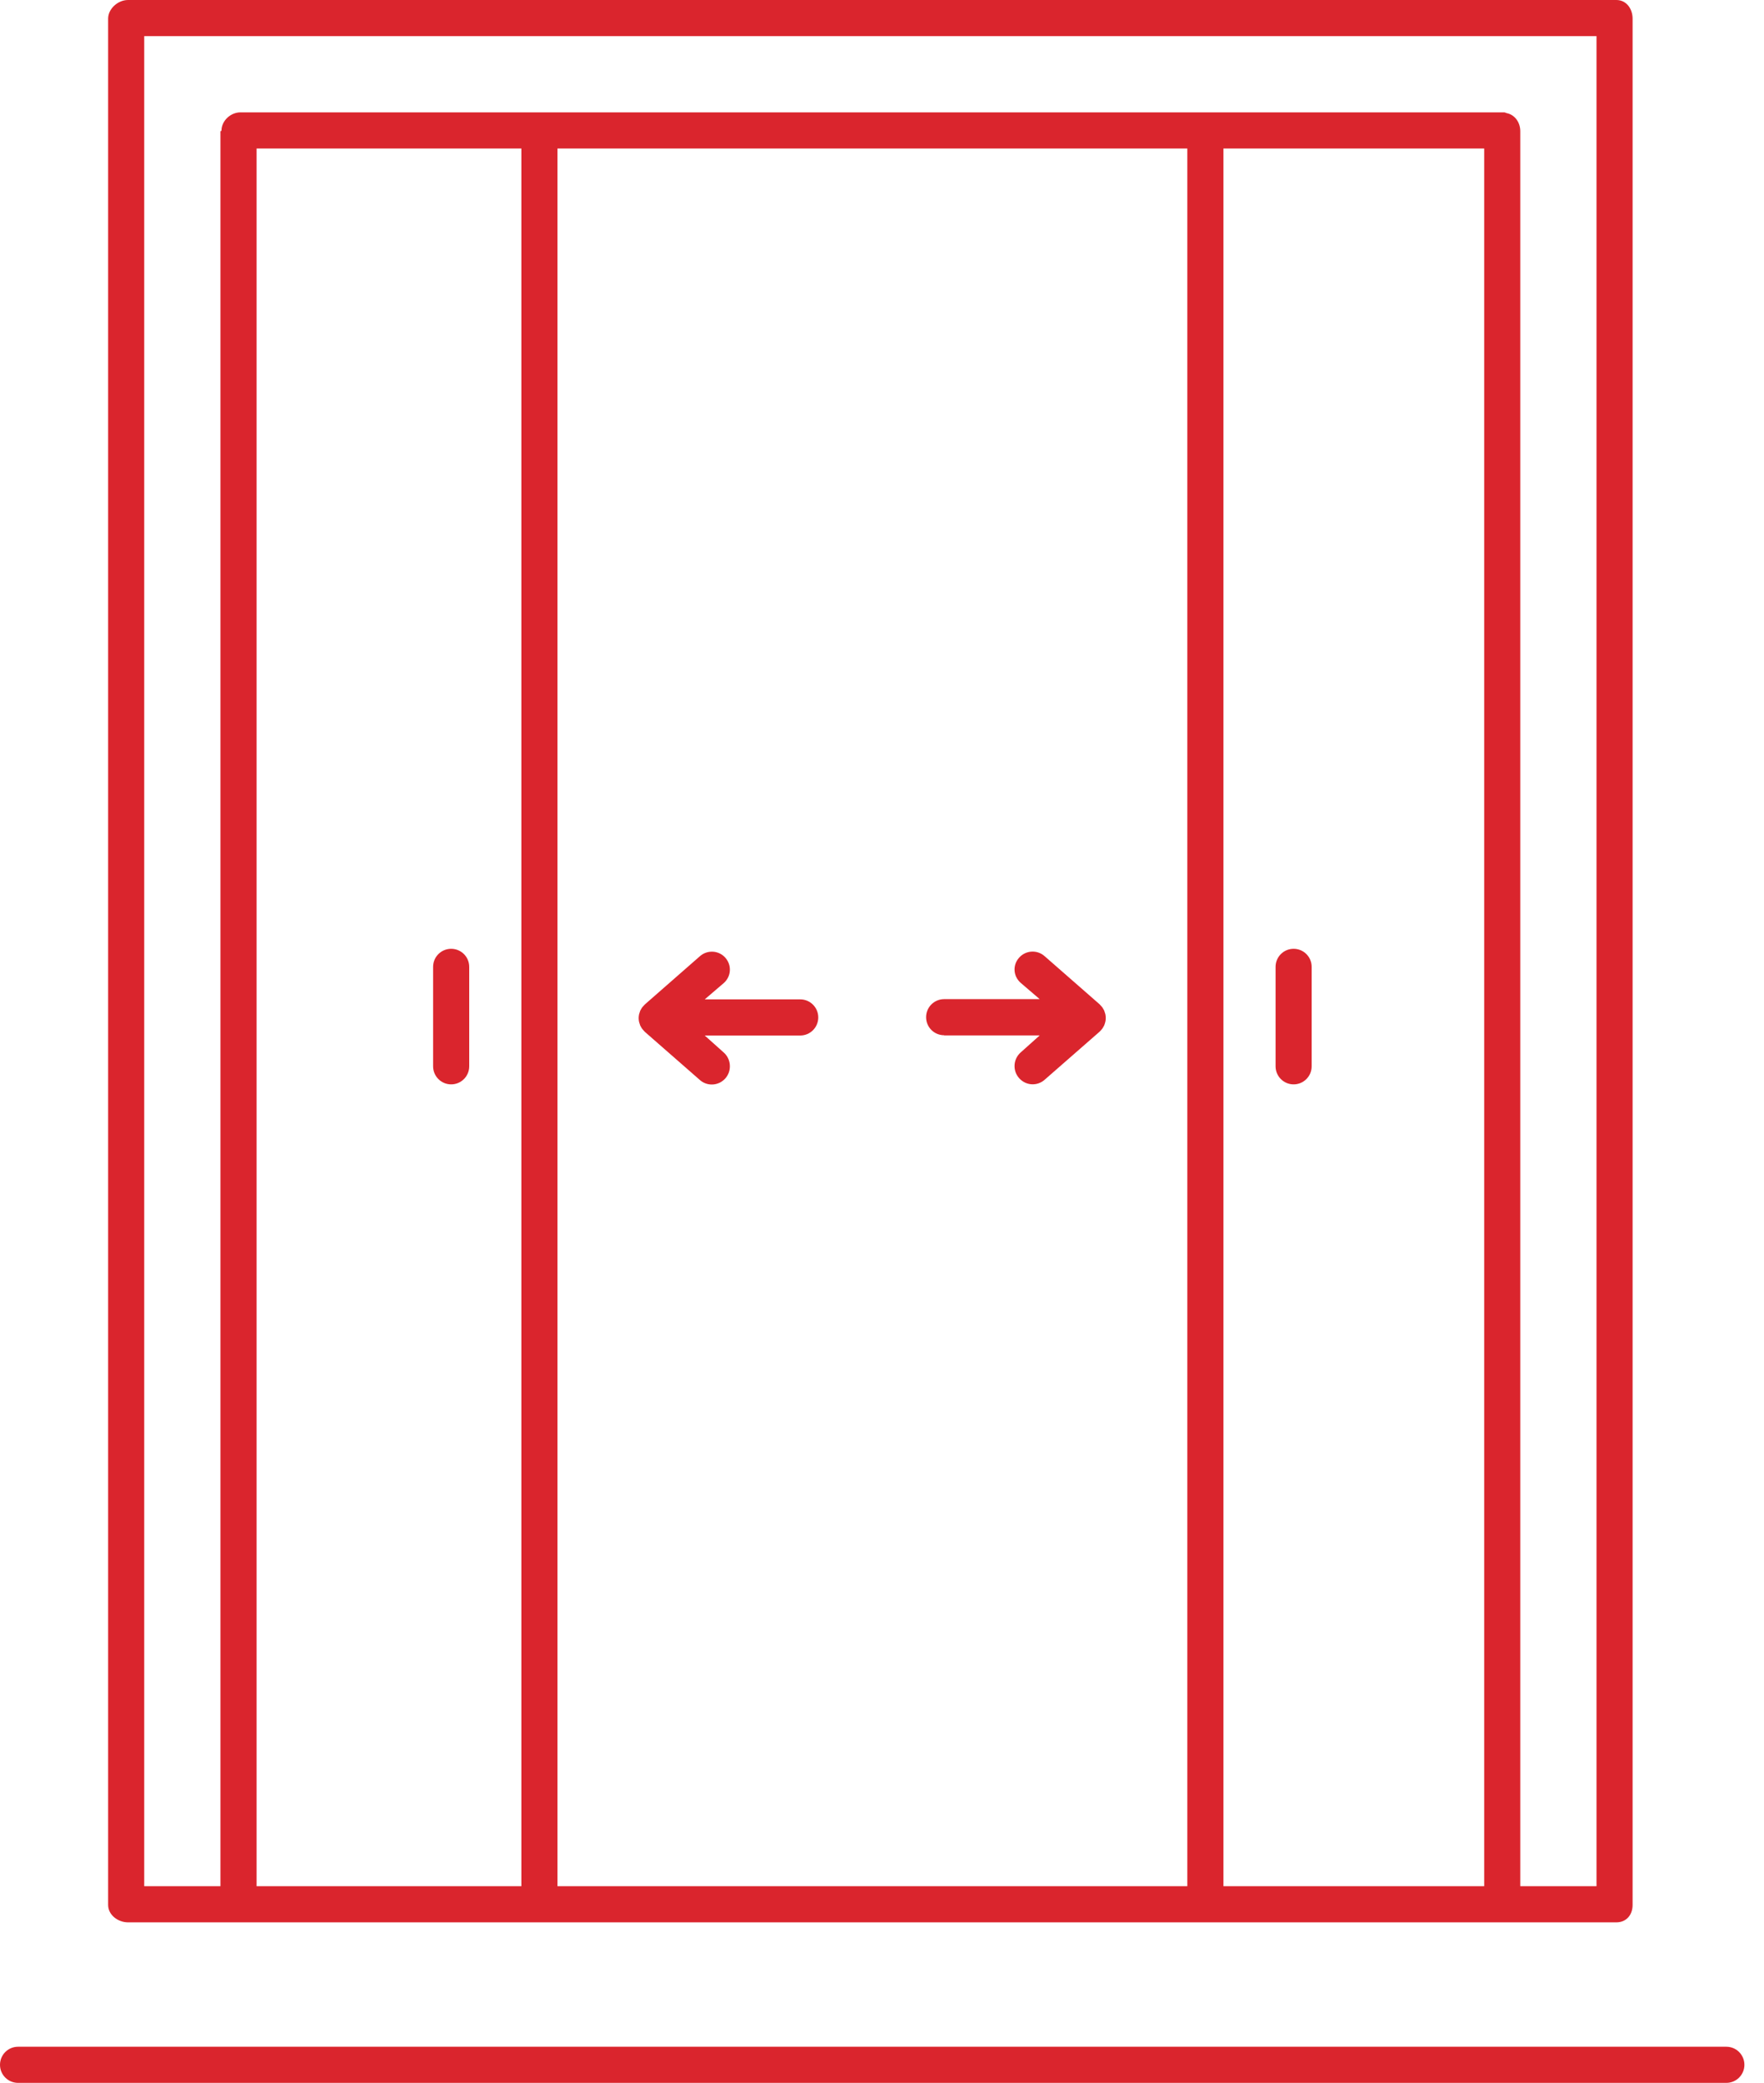 <svg width="61" height="72" viewBox="0 0 61 72" fill="none" xmlns="http://www.w3.org/2000/svg">
<path d="M32.651 35.792H35.953L35.297 36.379C35.037 36.606 35.011 37.006 35.238 37.265C35.362 37.407 35.535 37.482 35.709 37.482C35.854 37.482 36.001 37.432 36.119 37.329L38.027 35.661C38.027 35.661 38.035 35.652 38.039 35.648C38.059 35.63 38.075 35.61 38.092 35.589C38.102 35.577 38.113 35.566 38.123 35.552C38.139 35.528 38.152 35.505 38.166 35.478C38.172 35.466 38.179 35.455 38.185 35.442C38.197 35.413 38.207 35.381 38.215 35.349C38.218 35.34 38.222 35.33 38.224 35.32C38.232 35.279 38.238 35.234 38.238 35.19C38.238 35.145 38.232 35.102 38.224 35.059C38.221 35.05 38.217 35.04 38.215 35.03C38.207 34.998 38.197 34.967 38.185 34.937C38.179 34.925 38.171 34.914 38.166 34.901C38.153 34.876 38.139 34.851 38.123 34.828C38.113 34.815 38.102 34.803 38.092 34.79C38.075 34.77 38.057 34.75 38.039 34.732C38.035 34.728 38.031 34.722 38.027 34.718L36.119 33.049C35.86 32.822 35.466 32.848 35.238 33.108C35.011 33.367 35.037 33.748 35.297 33.976L35.953 34.538H32.65C32.304 34.538 32.025 34.817 32.025 35.162C32.025 35.508 32.304 35.786 32.65 35.786L32.651 35.792Z" fill="#DA252D"/>
<path d="M22.231 34.794C22.221 34.807 22.21 34.818 22.201 34.832C22.184 34.855 22.172 34.879 22.158 34.905C22.151 34.918 22.144 34.929 22.138 34.941C22.126 34.971 22.116 35.002 22.108 35.034C22.105 35.044 22.101 35.054 22.099 35.064C22.091 35.105 22.085 35.15 22.085 35.194C22.085 35.238 22.091 35.281 22.099 35.324C22.102 35.334 22.106 35.344 22.108 35.353C22.116 35.385 22.126 35.417 22.138 35.447C22.144 35.459 22.152 35.47 22.158 35.483C22.17 35.508 22.184 35.532 22.201 35.556C22.21 35.569 22.221 35.581 22.231 35.593C22.248 35.614 22.266 35.634 22.284 35.652C22.288 35.656 22.292 35.661 22.296 35.666L24.204 37.335C24.322 37.439 24.469 37.489 24.614 37.489C24.788 37.489 24.961 37.416 25.085 37.275C25.312 37.016 25.286 36.609 25.026 36.382L24.37 35.795H27.672C28.017 35.795 28.296 35.516 28.296 35.17C28.296 34.825 28.017 34.546 27.672 34.546H24.37L25.026 33.984C25.286 33.757 25.312 33.37 25.085 33.109C24.857 32.849 24.463 32.826 24.204 33.053L22.296 34.724C22.296 34.724 22.288 34.735 22.284 34.739C22.264 34.757 22.248 34.778 22.231 34.797V34.794Z" fill="#DA252D"/>
<path d="M59.698 70.751H0.624C0.279 70.751 0 71.03 0 71.376C0 71.721 0.279 72 0.624 72H59.698C60.043 72 60.322 71.721 60.322 71.376C60.322 71.03 60.043 70.751 59.698 70.751Z" fill="#DA252D"/>
<path d="M4.427 66.451H55.895C56.24 66.451 56.456 66.194 56.456 65.85V0.645C56.456 0.3 56.239 0 55.895 0H4.427C4.081 0 3.739 0.3 3.739 0.645V65.85C3.739 66.196 4.081 66.451 4.427 66.451ZM41.058 5.133V65.202H19.278V5.133H41.058ZM51.324 5.133V65.202H42.307V5.133H51.324ZM18.029 65.202H8.873V5.133H18.029V65.202ZM4.989 1.249H55.208V65.202H52.572V4.535C52.572 4.234 52.388 3.969 52.104 3.911C52.063 3.902 52.05 3.884 52.007 3.884H8.317C7.971 3.884 7.658 4.177 7.658 4.521L7.623 4.534V65.201H4.987V1.249H4.989Z" fill="#DA252D"/>
<path d="M15.601 37.484C15.947 37.484 16.226 37.204 16.226 36.86V33.422C16.226 33.077 15.947 32.798 15.601 32.798C15.256 32.798 14.977 33.077 14.977 33.422V36.86C14.977 37.204 15.256 37.484 15.601 37.484Z" fill="#DA252D"/>
<path d="M44.734 37.484C45.08 37.484 45.358 37.204 45.358 36.86V33.422C45.358 33.077 45.08 32.798 44.734 32.798C44.389 32.798 44.11 33.077 44.11 33.422V36.86C44.11 37.204 44.389 37.484 44.734 37.484Z" fill="#DA252D"/>
</svg>
